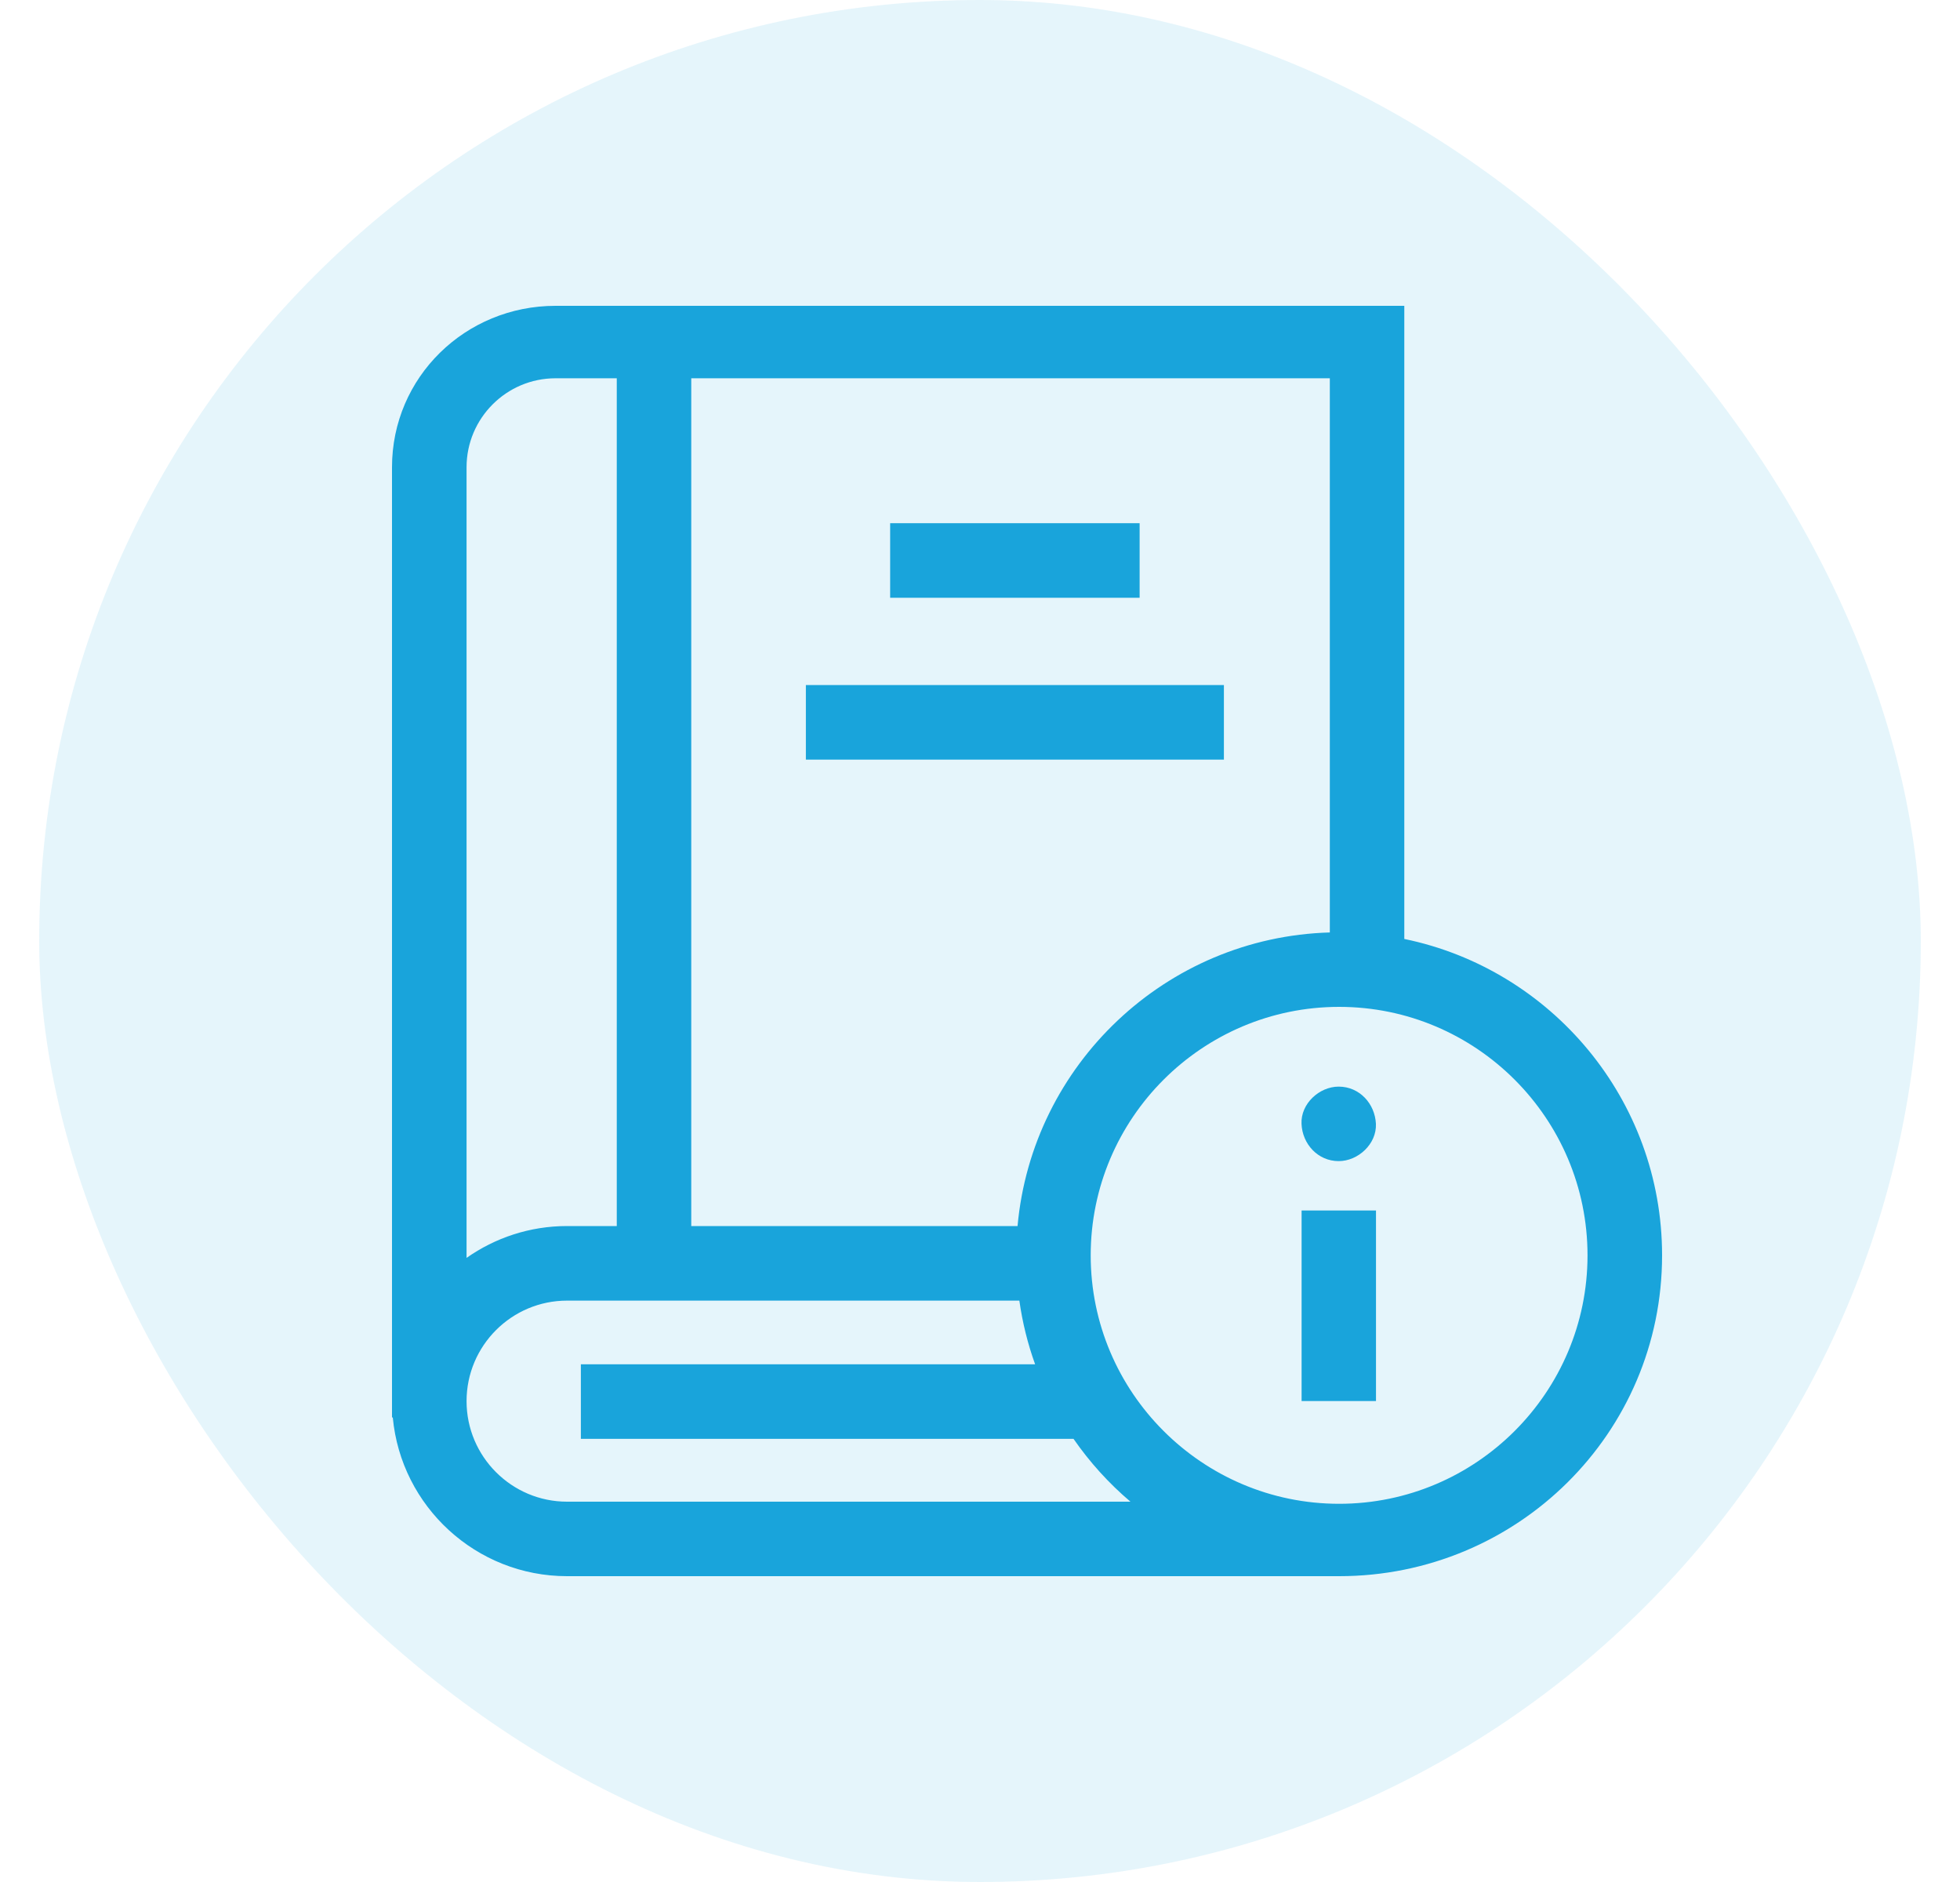 <svg xmlns="http://www.w3.org/2000/svg" fill="none" viewBox="0 0 25 24" height="24" width="25">
<rect fill-opacity="0.11" fill="#19A4DB" rx="12" height="24" width="24" x="0.5"></rect>
<g clip-path="url(#clip0_10461_2880)">
<path fill="#19A4DB" d="M16.602 15.437H17.551V17.867H16.602V15.437ZM17.075 14.807C17.323 14.807 17.561 14.588 17.55 14.332C17.538 14.075 17.341 13.857 17.075 13.857C16.827 13.857 16.589 14.076 16.601 14.332C16.612 14.589 16.809 14.807 17.075 14.807Z"></path>
<path fill="#19A4DB" d="M17.912 11.974V3.9H7.086C5.936 3.9 5 4.809 5 5.959V18.076H5.01C5.115 19.21 6.072 20.1 7.233 20.1H17.081C19.352 20.1 21.2 18.28 21.2 16.009C21.2 14.022 19.787 12.36 17.912 11.974ZM16.962 11.891C14.87 11.951 13.165 13.577 12.979 15.635H8.817V4.824H16.962V11.891ZM7.086 4.824H7.867V15.635H7.233C6.756 15.635 6.314 15.786 5.951 16.041V5.959C5.951 5.333 6.46 4.824 7.086 4.824ZM7.233 19.15C6.526 19.15 5.951 18.575 5.951 17.868C5.951 17.161 6.526 16.586 7.233 16.586H13.002C13.041 16.863 13.108 17.135 13.203 17.398H7.409V18.349H13.693C13.899 18.646 14.143 18.916 14.419 19.15L7.233 19.15ZM17.081 19.177C15.334 19.177 13.912 17.756 13.912 16.009C13.912 14.261 15.334 12.84 17.081 12.84C18.828 12.84 20.249 14.261 20.249 16.009C20.249 17.756 18.828 19.177 17.081 19.177Z"></path>
<path fill="#19A4DB" d="M11.354 6.672H14.536V7.623H11.354V6.672ZM10.279 8.736H15.611V9.687H10.279V8.736Z"></path>
</g>
<defs>
<clipPath id="clip0_10461_2880">
<rect transform="translate(3.5 3)" fill="white" height="18" width="18"></rect>
</clipPath>
</defs>
</svg>
